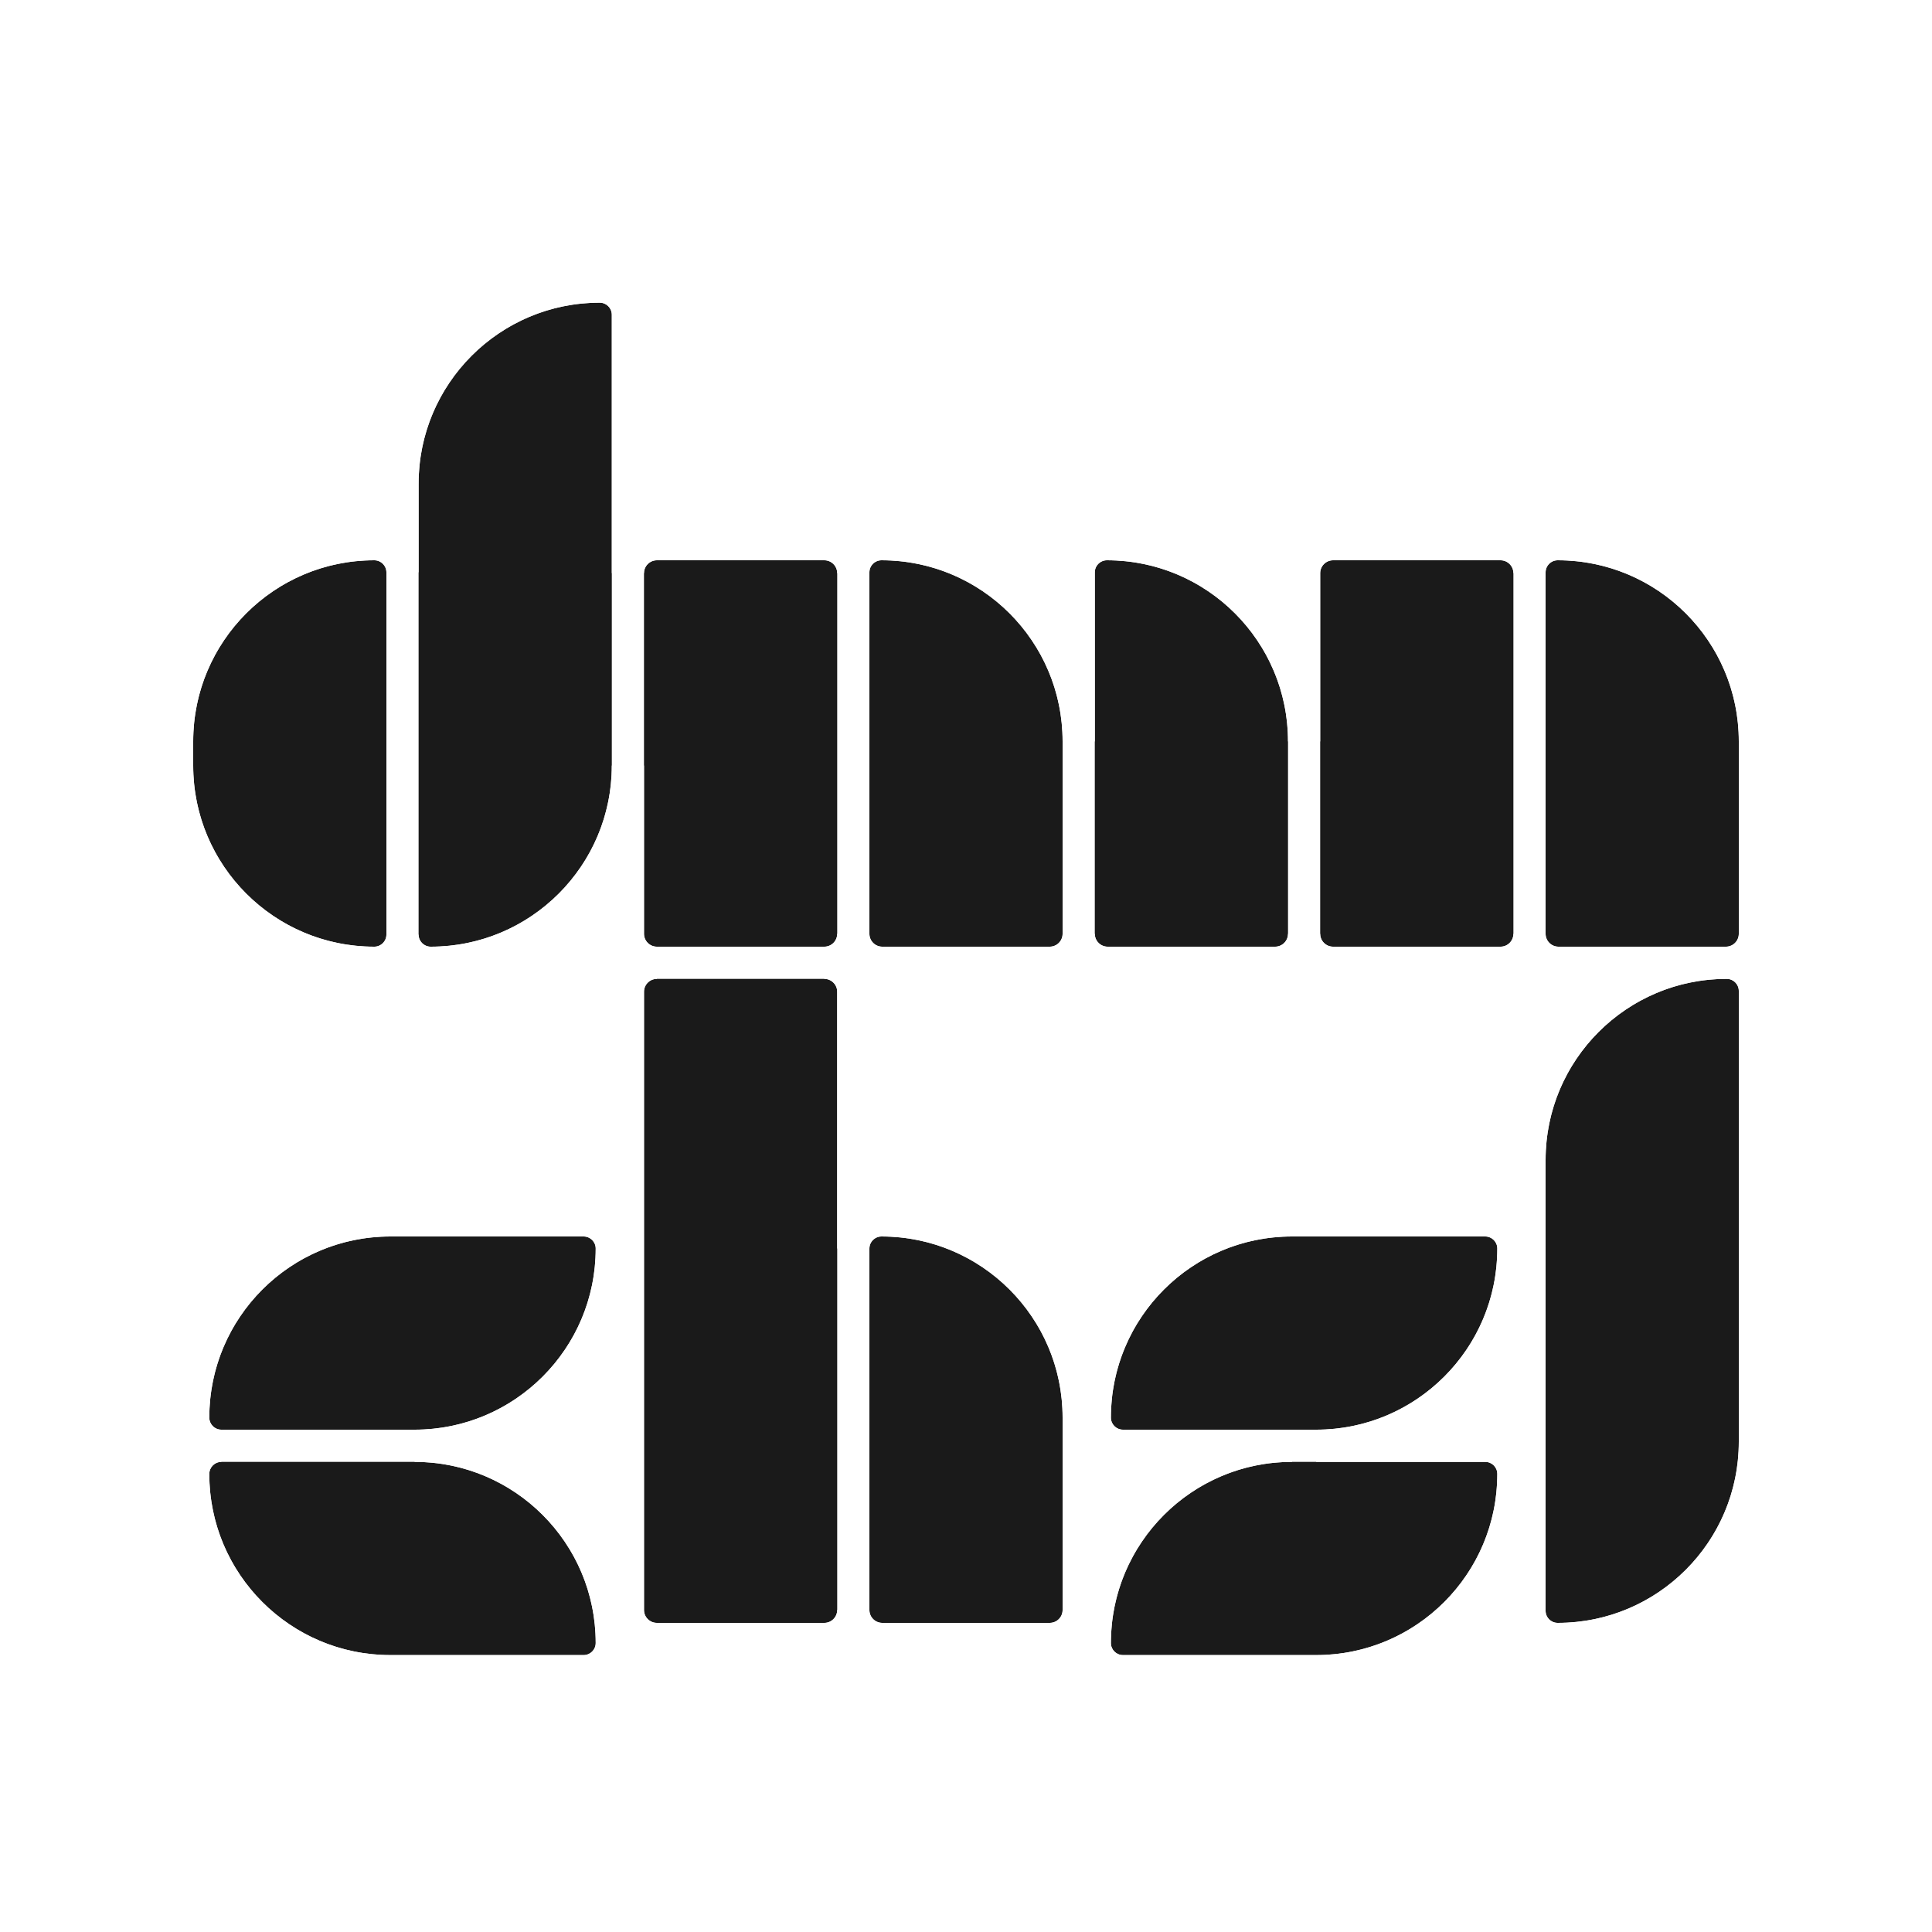 <svg width="300" height="300" viewBox="0 0 300 300" fill="none" xmlns="http://www.w3.org/2000/svg">
<g filter="url(#filter0_dd_3862_19)">
<path d="M172.5 253.125C172.5 237.592 185.092 225 200.625 225H230.625C231.661 225 232.5 225.839 232.5 226.875C232.5 242.408 219.908 255 204.375 255H174.375C173.339 255 172.5 254.161 172.5 253.125Z" fill="#1A1A1A"/>
<path d="M172.5 218.125C172.5 202.592 185.092 190 200.625 190H230.625C231.661 190 232.5 190.839 232.5 191.875C232.5 207.408 219.908 220 204.375 220H174.375C173.339 220 172.5 219.161 172.5 218.125Z" fill="#1A1A1A"/>
<path d="M240 86.875C240 85.84 240.839 85 241.875 85C257.408 85 270 97.592 270 113.125V143C270 144.105 269.105 145 268 145H242C240.895 145 240 144.105 240 143V86.875Z" fill="#1A1A1A"/>
<path d="M205 87C205 85.895 205.895 85 207 85H233C234.105 85 235 85.895 235 87V143C235 144.105 234.105 145 233 145H207C205.895 145 205 144.105 205 143V87Z" fill="#1A1A1A"/>
<path d="M170 86.875C170 85.84 170.839 85 171.875 85C187.408 85 200 97.592 200 113.125V143C200 144.105 199.105 145 198 145H172C170.895 145 170 144.105 170 143V86.875Z" fill="#1A1A1A"/>
<path d="M135 86.875C135 85.84 135.839 85 136.875 85C152.408 85 165 97.592 165 113.125V143C165 144.105 164.105 145 163 145H137C135.895 145 135 144.105 135 143V86.875Z" fill="#1A1A1A"/>
<path d="M100 87C100 85.895 100.895 85 102 85H128C129.105 85 130 85.895 130 87V143C130 144.105 129.105 145 128 145H102C100.895 145 100 144.105 100 143V87Z" fill="#1A1A1A"/>
<path d="M240 178.125C240 162.592 252.592 150 268.125 150C269.161 150 270 150.839 270 151.875V221.875C270 237.408 257.408 250 241.875 250C240.839 250 240 249.161 240 248.125V178.125Z" fill="#1A1A1A"/>
<path d="M135 191.875C135 190.839 135.839 190 136.875 190C152.408 190 165 202.592 165 218.125V248C165 249.105 164.105 250 163 250H137C135.895 250 135 249.105 135 248V191.875Z" fill="#1A1A1A"/>
<path d="M100 152C100 150.895 100.895 150 102 150H128C129.105 150 130 150.895 130 152V248C130 249.105 129.105 250 128 250H102C100.895 250 100 249.105 100 248V152Z" fill="#1A1A1A"/>
<path d="M65 73.125C65 57.592 77.592 45 93.125 45C94.16 45 95 45.84 95 46.875V116.875C95 132.408 82.408 145 66.875 145C65.84 145 65 144.161 65 143.125V73.125Z" fill="#1A1A1A"/>
<path d="M30 113.125C30 97.592 42.592 85 58.125 85C59.16 85 60 85.84 60 86.875V143.125C60 144.161 59.16 145 58.125 145C42.592 145 30 132.408 30 116.875V113.125Z" fill="#1A1A1A"/>
<path d="M32.5 226.875C32.5 225.839 33.34 225 34.375 225H64.375C79.908 225 92.5 237.592 92.5 253.125C92.5 254.161 91.66 255 90.625 255H60.625C45.092 255 32.5 242.408 32.5 226.875Z" fill="#1A1A1A"/>
<path d="M32.5 218.125C32.5 202.592 45.092 190 60.625 190H90.625C91.66 190 92.5 190.839 92.5 191.875C92.5 207.408 79.908 220 64.375 220H34.375C33.34 220 32.5 219.161 32.5 218.125Z" fill="#1A1A1A"/>
<path d="M230.625 222.5H204.375C221.289 222.5 235 208.789 235 191.875C235 189.459 233.041 187.5 230.625 187.5H200.625C183.711 187.5 170 201.211 170 218.125C170 220.541 171.959 222.5 174.375 222.5H200.625C183.711 222.5 170 236.211 170 253.125C170 255.541 171.959 257.5 174.375 257.5H204.375C221.289 257.5 235 243.789 235 226.875C235 224.459 233.041 222.5 230.625 222.5ZM272.5 143V113.125C272.5 96.211 258.789 82.5 241.875 82.5C239.459 82.5 237.5 84.459 237.5 86.875V87C237.5 84.515 235.485 82.5 233 82.5H207C204.515 82.5 202.5 84.515 202.5 87V113.125C202.5 96.211 188.789 82.5 171.875 82.5C169.459 82.5 167.5 84.459 167.5 86.875V113.125C167.5 96.211 153.789 82.5 136.875 82.5C134.459 82.5 132.5 84.459 132.5 86.875V87C132.5 84.515 130.485 82.5 128 82.5H102C99.515 82.5 97.5 84.515 97.5 87V46.875C97.5 44.459 95.541 42.5 93.125 42.5C76.211 42.5 62.5 56.211 62.5 73.125V86.875C62.5 84.459 60.541 82.5 58.125 82.5C41.211 82.5 27.5 96.211 27.5 113.125V116.875C27.5 133.789 41.211 147.5 58.125 147.5C60.541 147.5 62.5 145.541 62.5 143.125C62.5 145.541 64.459 147.5 66.875 147.5C83.789 147.5 97.5 133.789 97.5 116.875V143C97.5 145.485 99.515 147.5 102 147.5C99.515 147.5 97.5 149.515 97.5 152V248C97.5 250.485 99.515 252.5 102 252.5H128C130.485 252.5 132.5 250.485 132.5 248C132.5 250.485 134.515 252.5 137 252.5H163C165.485 252.5 167.5 250.485 167.5 248V218.125C167.5 201.211 153.789 187.5 136.875 187.5C134.459 187.5 132.5 189.459 132.5 191.875V152C132.5 149.515 130.485 147.5 128 147.5C130.485 147.5 132.5 145.485 132.5 143C132.5 145.485 134.515 147.5 137 147.5H163C165.485 147.5 167.5 145.485 167.5 143C167.5 145.485 169.515 147.5 172 147.5H198C200.485 147.5 202.5 145.485 202.5 143C202.5 145.485 204.515 147.5 207 147.5H233C235.485 147.5 237.5 145.485 237.5 143C237.5 145.485 239.515 147.5 242 147.5H268C270.485 147.5 272.5 145.485 272.5 143ZM272.5 221.875V151.875C272.5 149.459 270.541 147.5 268.125 147.5C251.211 147.5 237.5 161.211 237.5 178.125V248.125C237.5 250.541 239.459 252.5 241.875 252.5C258.789 252.5 272.5 238.789 272.5 221.875ZM60.625 257.5H90.625C93.041 257.5 95 255.541 95 253.125C95 236.211 81.289 222.5 64.375 222.5C81.289 222.5 95 208.789 95 191.875C95 189.459 93.041 187.5 90.625 187.5H60.625C43.711 187.5 30 201.211 30 218.125C30 220.541 31.959 222.5 34.375 222.5C31.959 222.5 30 224.459 30 226.875C30 243.789 43.711 257.5 60.625 257.5Z" stroke="white" stroke-width="5"/>
</g>
<defs>
<filter id="filter0_dd_3862_19" x="22" y="38" width="256" height="226" filterUnits="userSpaceOnUse" color-interpolation-filters="sRGB">
<feFlood flood-opacity="0" result="BackgroundImageFix"/>
<feColorMatrix in="SourceAlpha" type="matrix" values="0 0 0 0 0 0 0 0 0 0 0 0 0 0 0 0 0 0 127 0" result="hardAlpha"/>
<feOffset dy="1"/>
<feGaussianBlur stdDeviation="1"/>
<feColorMatrix type="matrix" values="0 0 0 0 0 0 0 0 0 0 0 0 0 0 0 0 0 0 0.06 0"/>
<feBlend mode="normal" in2="BackgroundImageFix" result="effect1_dropShadow_3862_19"/>
<feColorMatrix in="SourceAlpha" type="matrix" values="0 0 0 0 0 0 0 0 0 0 0 0 0 0 0 0 0 0 127 0" result="hardAlpha"/>
<feOffset dy="1"/>
<feGaussianBlur stdDeviation="1.5"/>
<feColorMatrix type="matrix" values="0 0 0 0 0 0 0 0 0 0 0 0 0 0 0 0 0 0 0.1 0"/>
<feBlend mode="normal" in2="effect1_dropShadow_3862_19" result="effect2_dropShadow_3862_19"/>
<feBlend mode="normal" in="SourceGraphic" in2="effect2_dropShadow_3862_19" result="shape"/>
</filter>
</defs>
</svg>
